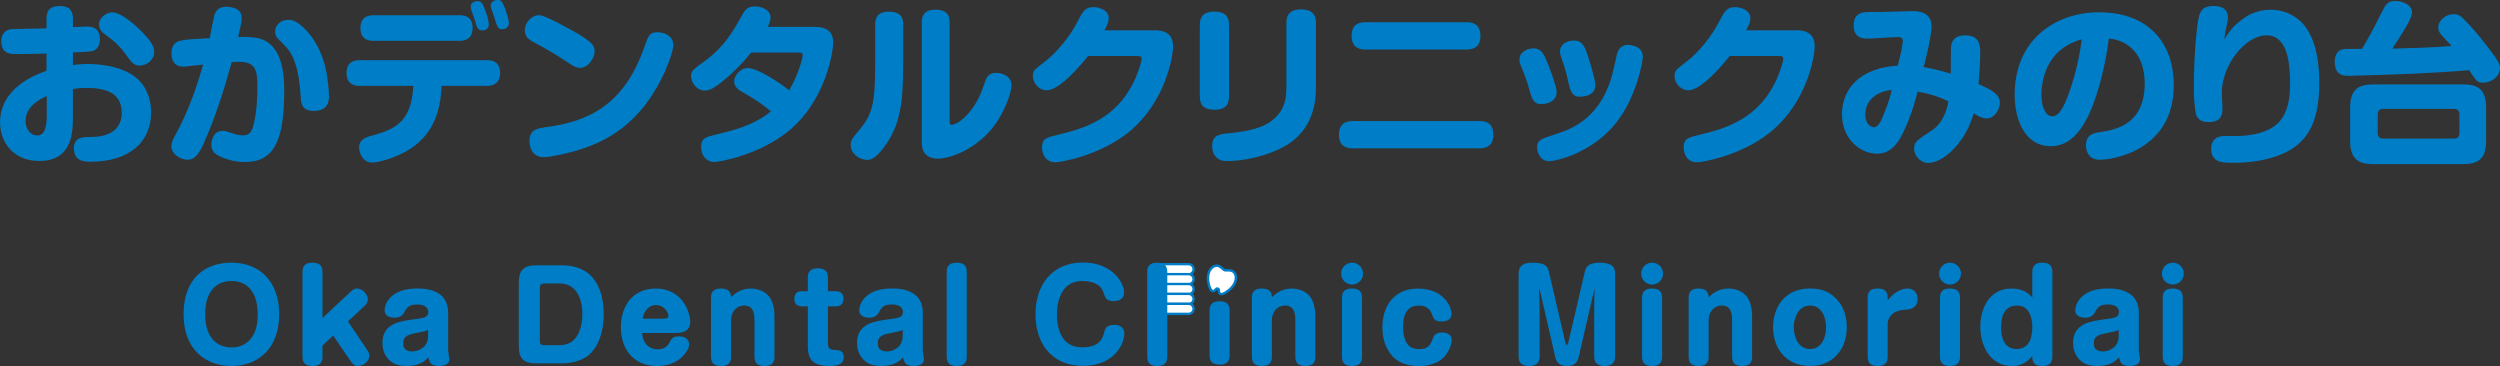 <?xml version="1.0" encoding="UTF-8"?>
<svg id="_レイヤー_2" data-name="レイヤー 2" xmlns="http://www.w3.org/2000/svg" viewBox="0 0 402.56 58.93">
  <rect x="0" y="0" width="402.56" height="58.93" fill="#333333" stroke="none"/>
  <defs>
    <style>
      .cls-1 {
        fill: #007dc7;
      }

      .cls-2 {
        stroke: #fff;
        stroke-width: 1.24px;
      }

      .cls-2, .cls-3, .cls-4 {
        fill: none;
        stroke-linecap: round;
      }

      .cls-2, .cls-4 {
        stroke-miterlimit: 10;
      }

      .cls-5 {
        fill: #fff;
      }

      .cls-3 {
        stroke-linejoin: round;
        stroke-width: .8px;
      }

      .cls-3, .cls-4 {
        stroke: #007dc7;
      }

      .cls-4 {
        stroke-width: 2px;
      }
    </style>
  </defs>
  <g id="_レイヤー_1-2" data-name="レイヤー 1">
    <g>
      <line class="cls-4" x1="186.86" y1="43.35" x2="191.39" y2="43.35"/>
      <line class="cls-2" x1="186.86" y1="43.35" x2="191.39" y2="43.35"/>
    </g>
    <g>
      <line class="cls-4" x1="186.86" y1="44.95" x2="191.39" y2="44.95"/>
      <line class="cls-2" x1="186.86" y1="44.95" x2="191.39" y2="44.95"/>
    </g>
    <g>
      <line class="cls-4" x1="186.86" y1="46.54" x2="191.39" y2="46.54"/>
      <line class="cls-2" x1="186.86" y1="46.54" x2="191.39" y2="46.54"/>
    </g>
    <g>
      <line class="cls-4" x1="186.86" y1="48.13" x2="191.39" y2="48.13"/>
      <line class="cls-2" x1="186.86" y1="48.13" x2="191.39" y2="48.13"/>
    </g>
    <g>
      <line class="cls-4" x1="186.86" y1="49.73" x2="191.39" y2="49.73"/>
      <line class="cls-2" x1="186.86" y1="49.73" x2="191.39" y2="49.73"/>
    </g>
    <g>
      <path class="cls-1" d="M11.73,10.47c.5-.06,1.29-.17,2.41-.17,1.57,0,5.49.25,7.84,2.27,1.71,1.43,2.35,3.58,2.35,5.52,0,4.82-3.56,7.95-9.74,7.95-.9,0-2.69,0-2.69-2.16,0-1.82,1.54-1.82,2.44-1.82,1.2,0,5.26,0,5.26-3.92,0-3.47-3.08-3.98-5.68-3.98-1.06,0-1.51.06-2.18.17v4.34c0,2.46,0,7.25-5.43,7.25-4.12,0-6.3-3-6.3-6.19,0-5.52,5.52-7.62,7.48-8.34v-2.77c-.64.03-3.36.08-3.92.08h-1.09c-.7,0-2.27,0-2.27-2.04,0-1.48.9-1.88,1.6-1.96.22-.06,4.79-.08,5.68-.14v-1.32c0-.98.06-2.27,2.13-2.27s2.13,1.34,2.13,2.24v1.15c1.34-.06,1.82-.08,2.18-.08.62,0,2.16,0,2.16,2.04,0,1.46-.87,1.79-1.12,1.88-.45.11-.73.14-3.22.25v2.02ZM7.53,15.46c-.98.45-3.42,1.6-3.42,4.03,0,1.26.76,2.32,1.88,2.32,1.2,0,1.54-1.29,1.54-3.3v-3.05ZM18.09,1.99c1.37,0,3.7,1.99,4.98,3.36,1.12,1.18,1.76,2.07,1.76,3,0,1.32-1.23,2.21-2.35,2.21-.92,0-1.32-.56-1.93-1.4-1.4-1.93-2.02-2.41-3.84-3.78-.78-.59-.78-1.37-.78-1.46,0-.64.53-1.18.59-1.26.17-.14.78-.67,1.57-.67Z"/>
      <path class="cls-1" d="M34.52,2.46c.22-.78.76-1.37,1.9-1.37.17,0,.95,0,1.65.36.73.34.84,1.01.84,1.46,0,.39-.03.81-.56,3.05,1.74-.06,3.08.03,4.09.48,2.86,1.26,3.33,5.21,3.33,8.06,0,8.01-1.57,11.59-6.3,11.59-1.48,0-2.94-.34-4.26-1.01-.45-.22-1.18-.64-1.18-1.79,0-.28.11-2.21,1.82-2.21.45,0,.56.03,1.48.36.28.11,1.04.36,1.74.36,1.18,0,1.54-.59,1.9-2.3.28-1.29.48-3.14.48-5.57,0-2.86-.42-3.98-3.08-3.98-.34,0-.67.03-1.06.06-1.26,4.51-2.66,9.02-4.59,13.27-1.01,2.21-1.79,2.44-2.52,2.44-1.26,0-2.6-1.01-2.6-2.13,0-.7.25-1.15,1.01-2.55.64-1.15,2.6-5.15,4.09-10.64-1.04.11-2.97.34-3.05.34-1.85,0-2.04-1.37-2.04-2.13,0-1.79,1.15-2.02,1.68-2.1.78-.17,1.57-.2,4.48-.36.11-.59.64-3.36.76-3.7ZM44.72,6.19c-.34-.34-.42-.84-.42-1.12,0-.81.59-1.32.78-1.46.22-.17.7-.42,1.34-.42.5,0,1.23.06,2.6,1.4,1.71,1.68,2.77,3.86,3.36,6.19.5,2.04.59,4.23.59,4.73,0,.59,0,2.35-2.49,2.35-1.74,0-1.99-1.12-2.04-1.96-.17-2.46-.42-6.36-2.49-8.46l-1.23-1.26Z"/>
      <path class="cls-1" d="M57.93,13.83c-.45,0-2.13,0-2.13-2.07s1.65-2.07,2.13-2.07h20.47c.45,0,2.13,0,2.13,2.04s-1.65,2.1-2.13,2.1h-7.28c-.14,2.18-.42,7.25-5.18,10.22-2.35,1.46-5.12,2.13-6.02,2.13-1.51,0-2.1-1.6-2.1-2.41,0-1.26,1.04-1.62,1.65-1.82,3.67-1.01,6.8-1.9,7.08-8.12h-8.62ZM74,2.46c.48,0,2.1,0,2.1,2.04s-1.6,2.07-2.1,2.07h-13.89c-.45,0-2.07,0-2.07-2.04s1.6-2.07,2.07-2.07h13.89ZM75.88,1.6c-.06-.22-.08-.39-.08-.53,0-.81.95-.9,1.09-.9.62,0,.87.48,1.15,1.23.56,1.46.67,2.24.67,2.52,0,.98-.98.98-1.06.98-.5,0-.7-.25-.87-.59-.03-.11-.36-1.26-.45-1.48-.06-.2-.39-1.06-.45-1.23ZM79.1,1.37c-.06-.2-.08-.34-.08-.48,0-.81.92-.9,1.12-.9.53,0,.78.34,1.09,1.15.28.73.7,1.96.7,2.58,0,.98-1.01.98-1.06.98-.67,0-.76-.2-1.32-2.07-.06-.2-.39-1.06-.45-1.26Z"/>
      <path class="cls-1" d="M86.74,2.44c.76,0,2.66,1.01,3.61,1.51,5.01,2.6,5.4,3.3,5.4,4.37,0,.92-.98,2.6-2.32,2.6-.53,0-.92-.11-2.13-.95-1.71-1.18-4.03-2.46-5.12-3.05-.76-.39-1.68-.87-1.68-2.04,0-1.06.84-2.07,1.71-2.35.17-.03.34-.08.53-.08ZM108.42,7.25c0,1.32-1.9,6.69-5.35,10.64-3.72,4.26-8.04,5.74-10.72,6.5-1.57.42-3.81.92-4.82.92-1.82,0-2.27-1.62-2.27-2.6,0-1.68,1.01-2.02,2.49-2.21,7.17-.92,12.77-3.67,16.02-12.96.62-1.79.81-2.35,2.07-2.35.17,0,.45.03.76.08.81.22,1.82.7,1.82,1.99Z"/>
      <path class="cls-1" d="M120.93,8.48c-1.65,2.07-3.5,3.78-4.73,4.73-1.26,1.01-1.96,1.37-2.74,1.37-1.29,0-2.18-1.32-2.18-2.27,0-.87.22-1.04,2.3-2.55,3.11-2.3,4.59-4.93,5.77-7.08.59-1.04.92-1.65,2.24-1.65.95,0,2.49.5,2.49,1.79,0,.39-.08.73-.45,1.51h7.59c2.91,0,2.94,1.85,2.94,2.6,0,1.01-.98,9.24-7.42,14.36-4.62,3.64-10.81,4.79-11.68,4.79-1.46,0-2.16-1.18-2.16-2.41,0-1.43.7-1.6,2.63-2.07,2.27-.53,5.82-1.37,8.6-3.67-1.79-1.46-1.88-1.51-4.9-3.3-.7-.42-1.01-.95-1.01-1.54,0-.87.95-2.13,2.21-2.13,1.57,0,5.21,2.41,6.64,3.58,1.29-2.13,2.18-5.01,2.18-5.63,0-.45-.25-.45-.95-.45h-7.36Z"/>
      <path class="cls-1" d="M145.43,10c0,6.05-.28,10.11-3.22,13.89-1.46,1.85-2.13,1.85-2.6,1.85-1.15,0-2.63-.92-2.63-2.41,0-.45.11-.9.84-1.74,2.66-3.05,3.11-4.4,3.11-11.79V3.92c0-.98.31-2.04,2.21-2.04,1.48,0,2.3.56,2.3,2.04v6.08ZM148.43,3.58c0-1.09.42-2.02,2.21-2.02,1.4,0,2.27.5,2.27,2.02v15.85c0,.36,0,.67.31.67,1.09,0,3.86-2.21,5.12-6.19.48-1.4.73-2.18,2.04-2.18.5,0,2.49.25,2.49,1.99,0,1.37-1.2,4.2-2.35,5.91-2.8,4.2-7.36,5.91-9.46,5.91-2.63,0-2.63-2.04-2.63-2.69V3.58Z"/>
      <path class="cls-1" d="M185.92,4.87c2.88,0,2.97,1.82,2.97,2.66,0,1.32-1.12,9.02-7.36,13.92-4.51,3.56-10.64,4.68-11.56,4.68-1.68,0-2.18-1.43-2.18-2.35,0-1.48.64-1.62,2.77-2.13,4.09-.98,9.07-2.55,11.93-8.32.76-1.51,1.34-3.44,1.34-3.86,0-.45-.25-.45-.9-.45h-7.73c-1.01,1.29-4.56,5.52-6.64,5.52-1.29,0-2.24-1.2-2.24-2.27,0-.87.14-.98,1.93-2.35,1.85-1.4,4.03-4,5.29-6.5.84-1.62,1.18-2.27,2.55-2.27.98,0,2.44.53,2.44,1.74,0,.42-.08.87-.67,1.99h8.06Z"/>
      <path class="cls-1" d="M197.9,15.54c0,1.09-.39,2.13-2.32,2.13-1.46,0-2.38-.5-2.38-2.13V4.03c0-1.06.34-2.16,2.32-2.16,1.48,0,2.38.53,2.38,2.16v11.51ZM211.9,13.78c0,1.85,0,7.17-5.4,9.97-3.39,1.76-7.08,2.18-8.85,2.18-.5,0-1.29,0-1.88-.7-.48-.53-.59-1.2-.59-1.71,0-1.79,1.23-1.93,2.8-2.07,4.62-.45,6.33-1.46,7.48-2.6,1.46-1.46,1.68-3.08,1.68-4.9V3.67c0-1.26.56-2.16,2.35-2.16,1.37,0,2.41.48,2.41,2.16v10.11Z"/>
      <path class="cls-1" d="M238.25,19.49c.53,0,2.21,0,2.21,2.18,0,1.65-.9,2.21-2.21,2.21h-20.44c-.5,0-2.21,0-2.21-2.18,0-1.62.9-2.21,2.21-2.21h20.44ZM236.15,3.58c.5,0,2.24,0,2.24,2.18,0,1.74-1.01,2.21-2.24,2.21h-16.3c-.5,0-2.21,0-2.21-2.18,0-1.85,1.15-2.21,2.21-2.21h16.3Z"/>
      <path class="cls-1" d="M246.4,14.92c-.53-1.96-.7-2.35-1.48-4.28-.14-.31-.25-.64-.25-1.06,0-1.23,1.29-1.79,2.24-1.79s1.46.48,1.96,1.62c.62,1.29,1.79,4.62,1.79,5.43,0,1.26-1.18,1.93-2.55,1.93-1.18,0-1.51-1.12-1.71-1.85ZM264.54,9.13c0,.45-.76,5.57-3.67,9.77-4,5.82-10.56,7.06-11.4,7.06-1.54,0-1.96-1.54-1.96-2.21,0-1.2.76-1.43,2.52-1.99,3-.92,8.15-2.72,9.88-10.98.45-2.07.5-2.3.67-2.63.45-.84,1.2-.92,1.62-.92.2,0,.45.03.76.11.84.2,1.57.73,1.57,1.79ZM252.62,13.61c-.25-1.26-.56-2.49-1.06-3.89-.28-.78-.36-1.06-.36-1.43,0-1.26,1.26-1.76,2.21-1.76,1.15,0,1.57.59,2.02,1.74.56,1.46,1.46,4.68,1.46,5.4,0,1.9-2.13,1.9-2.63,1.9-1.2,0-1.48-1.32-1.62-1.96Z"/>
      <path class="cls-1" d="M289.24,4.87c2.88,0,2.97,1.82,2.97,2.66,0,1.32-1.12,9.02-7.36,13.92-4.51,3.56-10.64,4.68-11.56,4.68-1.68,0-2.18-1.43-2.18-2.35,0-1.48.64-1.62,2.77-2.13,4.09-.98,9.07-2.55,11.93-8.32.76-1.51,1.34-3.44,1.34-3.86,0-.45-.25-.45-.9-.45h-7.73c-1.01,1.29-4.56,5.52-6.64,5.52-1.29,0-2.24-1.2-2.24-2.27,0-.87.14-.98,1.93-2.35,1.85-1.4,4.03-4,5.29-6.5.84-1.62,1.18-2.27,2.55-2.27.98,0,2.44.53,2.44,1.74,0,.42-.08.87-.67,1.99h8.06Z"/>
      <path class="cls-1" d="M314.22,7.2c.14-.62.5-1.51,2.21-1.51,2.16,0,2.44,1.32,2.44,2.88,0,1.48-.17,3.53-.28,4.96,2.07.95,3.44,1.6,3.44,3.05,0,.95-.81,2.49-2.13,2.49-.67,0-1.04-.22-2.1-.81-1.18,4.42-4.73,7.98-7.34,7.98-1.12,0-2.24-1.09-2.24-2.3,0-1.09.39-1.34,2.94-3,.64-.42,2.1-1.68,2.58-4.65-1.99-.87-3.16-1.23-4.96-1.54-.28,1.09-.92,3.67-2.35,6.64-.81,1.65-1.96,3.36-4.2,3.36-2.58,0-5.63-2.27-5.63-6.36,0-2.58,1.26-5.68,5.18-7.08,1.71-.62,3.16-.7,3.81-.73.08-.36.5-2.07.53-2.18.06-.36.28-1.51.28-1.76,0-.59-.36-.67-.81-.67-.78,0-4.17.25-4.87.25-.59,0-2.24,0-2.24-2.13s1.62-2.16,2.63-2.16h1.57c.81,0,5.07-.14,5.18-.14.78,0,3.16,0,3.16,2.44,0,.98-.39,2.86-.48,3.28-.08.53-.67,2.8-.78,3.28,2.02.39,3,.67,4.37,1.06.03-.73-.06-4,.08-4.65ZM302.85,14.9c-1.4.59-2.49,1.74-2.49,3.58,0,1.62,1.04,2.02,1.37,2.02.59,0,1.06-.7,1.54-1.93.95-2.3,1.2-3.44,1.34-4.12-.7.14-1.18.22-1.76.45Z"/>
      <path class="cls-1" d="M335.47,20.1c-1.48,2.32-3.14,3.44-5.26,3.44-4.06,0-5.8-4.12-5.8-8.29,0-9.04,6.78-13.27,13.55-13.27,8.23,0,12.07,5.18,12.07,11.73,0,10.47-9.72,12.01-11.9,12.01s-2.24-1.99-2.24-2.3c0-1.79,1.26-1.99,2.18-2.13,2.35-.36,7.28-1.09,7.28-7.84,0-4.82-2.77-6.97-5.77-7.25-.59,4.73-2.13,10.81-4.12,13.89ZM328.72,15.29c0,2.3.87,3.44,1.74,3.44,1.15,0,1.96-1.76,2.58-3.44,1.4-3.86,1.85-6.66,2.18-8.96-5.99,1.62-6.5,7.08-6.5,8.96Z"/>
      <path class="cls-1" d="M361.48,2.8c1.46-.95,2.94-1.23,4.14-1.23,2.6,0,4.59,1.32,5.63,2.77,1.79,2.49,2.21,5.99,2.21,9.02,0,6.86-2.24,10.14-6.8,11.76-2.38.84-4.84,1.09-7.11,1.09-1.65,0-3.5,0-3.5-2.24,0-2.07,1.74-2.07,2.32-2.07.36,0,1.96.03,2.27,0,6.55-.34,8.12-3.36,8.12-8.54,0-3.39-.5-7.67-3.75-7.67-3.58,0-7.25,4.93-7.25,9.24,0,.42.11,2.18.11,2.55,0,.67,0,2.18-2.21,2.18-.48,0-1.71-.06-2.04-1.23-.2-.7-.36-2.58-.36-4.09,0-5.71.5-10.61.87-11.84.22-.78.67-1.54,2.24-1.54.7,0,2.38.08,2.38,1.85,0,.22-.03.59-.11.87-.34,1.6-.36,1.76-.48,2.66.73-1.15,1.48-2.32,3.33-3.53Z"/>
      <path class="cls-1" d="M383.43,2.18c.73-1.51,1.01-2.02,2.3-2.02,1.2,0,2.66.67,2.66,1.82,0,.92-.92,2.35-3.16,5.85,3.16-.08,6.36-.17,9.52-.42-.11-.11-.2-.22-.39-.45-1.48-1.54-1.74-1.82-1.74-2.55,0-1.2,1.29-2.13,2.46-2.13.84,0,1.29.42,1.54.7,1.26,1.2,2.38,2.6,3.02,3.39,2.91,3.64,2.91,4.06,2.91,4.59,0,1.32-1.32,2.35-2.66,2.35-.98,0-1.15-.22-2.3-2.02-2.63.25-5.4.39-8.09.53-4.26.2-10.78.39-11.23.39-.84,0-2.32,0-2.32-2.27,0-1.06.45-1.82,1.2-1.99.42-.08.7-.08,3.19-.08,1.01-1.74,1.62-2.74,3.08-5.71ZM400.32,22.71c0,2.97-1.4,3.72-3.72,3.72h-14.45c-2.35,0-3.72-.78-3.72-3.72v-5.4c0-2.97,1.4-3.72,3.72-3.72h14.45c2.27,0,3.72.7,3.72,3.72v5.4ZM396.03,18.4c0-.56-.31-.87-.84-.87h-11.45c-.67,0-.87.45-.87.87v3.08c0,.56.34.84.87.84h11.45c.67,0,.84-.45.84-.84v-3.08Z"/>
    </g>
    <g>
      <path class="cls-1" d="M44.96,50.6c0,5.65-3.52,8.33-7.69,8.33s-7.71-2.65-7.71-8.33,3.35-8.31,7.71-8.31,7.69,2.85,7.69,8.31ZM33.04,50.6c0,3.85,1.96,5.34,4.24,5.34.97,0,2.27-.23,3.25-1.59.46-.66.97-1.67.97-3.76,0-3.81-1.92-5.34-4.22-5.34s-4.24,1.49-4.24,5.34Z"/>
      <path class="cls-1" d="M56.4,47.02c.6-.56.87-.56,1.06-.56,1.05,0,1.78,1.08,1.78,1.72,0,.45-.27.83-.5,1.04l-2.71,2.54,3.16,4.69c.1.14.29.48.29.85,0,.7-.77,1.63-1.86,1.63-.41,0-.72-.14-1.2-.83l-2.77-4.07-1.72,1.61v1.78c0,.64-.15,1.51-1.55,1.51-1.03,0-1.67-.31-1.67-1.51v-13.61c0-.66.16-1.51,1.55-1.51,1.01,0,1.67.31,1.67,1.51v7.4l4.47-4.18Z"/>
      <path class="cls-1" d="M72.16,56.43c0,.23.19,1.24.19,1.45,0,.93-1.16,1.05-1.63,1.05-1.26,0-1.55-.45-1.74-1.39-.35.41-1.26,1.39-3.45,1.39-1.45,0-2.27-.35-2.96-1.05-.46-.5-.99-1.32-.99-2.69,0-3.06,2.79-3.45,4.71-3.72,1.63-.21,2.09-.29,2.38-.54.19-.15.29-.43.29-.7,0-.6-.46-1.2-1.76-1.2-1.43,0-1.68.48-2.25,1.49-.12.21-.54.64-1.43.64-.37,0-1.59-.08-1.59-1.22,0-.72.66-3.49,5.29-3.49,1.24,0,3.23.21,4.24,1.57.43.56.7,1.39.7,2.29v6.12ZM68.93,53.12c-.56.25-.7.27-1.8.48-1.24.23-2.21.46-2.21,1.67,0,1.32,1.14,1.32,1.45,1.32,1.03,0,2.56-.68,2.56-2.42v-1.05Z"/>
      <path class="cls-1" d="M90.55,42.72c2.38,0,4.2.91,5.21,2.42.99,1.43,1.45,3.29,1.45,5.5,0,3.16-1.06,5.38-2.4,6.53-1.18.99-2.98,1.34-4.26,1.34h-4.26c-1.88,0-2.75-.7-2.75-2.75v-10.28c0-2.07.91-2.75,2.75-2.75h4.26ZM87.57,45.65c-.5,0-.64.33-.64.64v8.66c0,.43.23.64.64.64h2.58c.5,0,1.45-.16,2.11-.72.93-.79,1.51-2.36,1.51-4.22,0-2.77-1.1-5-3.62-5h-2.58Z"/>
      <path class="cls-1" d="M103.4,53.62c.1,1.72,1.16,2.63,2.48,2.63s1.72-.75,1.9-1.05c.31-.62.52-1.04,1.53-1.04.48,0,1.65.15,1.65,1.3,0,.64-.41,1.18-.81,1.67-1.26,1.49-3,1.8-4.3,1.8-4.16,0-5.87-3.04-5.87-6.25,0-3.47,1.96-6.22,5.6-6.22,4.26,0,5.56,3.76,5.56,5.4s-1.59,1.76-2.29,1.76h-5.44ZM107.01,51.3c.31,0,.62-.08.62-.46,0-.52-.68-1.72-2.01-1.72-.6,0-1.08.25-1.47.7-.46.5-.56.97-.68,1.49h3.54Z"/>
      <path class="cls-1" d="M124.72,57.42c0,.91-.39,1.51-1.55,1.51-1.03,0-1.68-.31-1.68-1.51v-5.89c0-.6,0-2.34-1.65-2.34-1.22,0-2.13.99-2.13,2.42v5.81c0,.64-.15,1.51-1.55,1.51-1.03,0-1.67-.31-1.67-1.51v-9.45c0-.64.16-1.51,1.55-1.51.77,0,1.67.17,1.67,1.41.5-.48,1.47-1.41,3.21-1.41,1.3,0,2.63.6,3.21,1.72.43.85.58,1.8.58,2.67v6.56Z"/>
      <path class="cls-1" d="M130.08,44.72c0-.91.39-1.51,1.55-1.51,1.03,0,1.68.31,1.68,1.51v2.17h1.22c.31,0,1.28,0,1.28,1.2,0,1.12-.75,1.24-1.28,1.24h-1.22v5.95c0,1.06.62,1.06,1.26,1.08.31,0,1.3,0,1.3,1.14,0,1.32-1.41,1.43-2.25,1.43-2.75,0-3.54-1.01-3.54-3.27v-6.33h-.87c-.31,0-1.3,0-1.3-1.2s.81-1.24,1.3-1.24h.87v-2.17Z"/>
      <path class="cls-1" d="M148.59,56.43c0,.23.19,1.24.19,1.45,0,.93-1.16,1.05-1.63,1.05-1.26,0-1.55-.45-1.74-1.39-.35.41-1.26,1.39-3.45,1.39-1.45,0-2.27-.35-2.96-1.05-.46-.5-.99-1.32-.99-2.69,0-3.06,2.79-3.45,4.71-3.72,1.63-.21,2.09-.29,2.38-.54.19-.15.29-.43.29-.7,0-.6-.46-1.2-1.76-1.2-1.43,0-1.68.48-2.25,1.49-.12.21-.54.64-1.43.64-.37,0-1.59-.08-1.59-1.22,0-.72.66-3.49,5.29-3.49,1.24,0,3.23.21,4.24,1.57.43.56.7,1.39.7,2.29v6.12ZM145.35,53.12c-.56.25-.7.27-1.8.48-1.24.23-2.21.46-2.21,1.67,0,1.32,1.14,1.32,1.45,1.32,1.03,0,2.56-.68,2.56-2.42v-1.05Z"/>
      <path class="cls-1" d="M155.67,57.42c0,.64-.16,1.51-1.55,1.51-1.03,0-1.68-.31-1.68-1.51v-13.61c0-.66.17-1.51,1.55-1.51,1.03,0,1.68.31,1.68,1.51v13.61Z"/>
      <path class="cls-1" d="M181.01,47.08c0,.91-.62,1.41-1.67,1.41-1.2,0-1.39-.62-1.53-1.05-.25-.79-.5-1.08-.66-1.26-.72-.72-1.96-.93-2.77-.93-.97,0-2.3.21-3.16,1.49-.72,1.07-1.03,2.4-1.03,3.89s.27,2.77.99,3.83c.7,1.04,1.8,1.47,3.1,1.47,2.85,0,3.27-1.55,3.49-2.3.17-.68.35-1.32,1.65-1.32,1.12,0,1.63.62,1.63,1.41,0,1.53-1.53,5.19-6.64,5.19-5.42,0-7.67-4.03-7.67-8.29,0-4.71,2.65-8.35,7.61-8.35s6.66,3.5,6.66,4.78Z"/>
      <path class="cls-1" d="M187.96,57.42c0,.64-.16,1.51-1.55,1.51-1.03,0-1.68-.31-1.68-1.51v-13.61c0-.66.17-1.51,1.55-1.51,1.03,0,1.68.31,1.68,1.51v13.61Z"/>
      <path class="cls-1" d="M211.81,57.42c0,.91-.39,1.51-1.55,1.51-1.03,0-1.68-.31-1.68-1.51v-5.89c0-.6,0-2.34-1.65-2.34-1.22,0-2.13.99-2.13,2.42v5.81c0,.64-.15,1.51-1.55,1.51-1.03,0-1.67-.31-1.67-1.51v-9.45c0-.64.15-1.51,1.55-1.51.77,0,1.67.17,1.67,1.41.5-.48,1.47-1.41,3.21-1.41,1.3,0,2.63.6,3.21,1.72.43.85.58,1.8.58,2.67v6.56Z"/>
      <path class="cls-1" d="M219.48,44.06c0,.99-.79,1.76-1.76,1.76s-1.76-.78-1.76-1.76.77-1.76,1.76-1.76,1.76.79,1.76,1.76ZM219.32,57.42c0,.91-.39,1.51-1.55,1.51-1.03,0-1.68-.31-1.68-1.51v-9.45c0-.66.17-1.51,1.55-1.51.93,0,1.68.23,1.68,1.51v9.45Z"/>
      <path class="cls-1" d="M233.73,50.51c0,1.18-1.18,1.26-1.65,1.26-1.08,0-1.26-.5-1.47-1.1-.31-.91-1.01-1.47-2.07-1.47-1.51,0-2.61.79-2.61,3.49,0,.81.14,2.23.95,3,.37.35.97.52,1.59.52.85,0,1.67-.1,2.15-1.47.25-.68.45-1.2,1.59-1.2.29,0,1.55.04,1.55,1.24,0,.72-.41,1.63-.91,2.32-1.12,1.53-3.04,1.84-4.4,1.84-.97,0-2.83-.15-4.11-1.45-1.41-1.45-1.74-3.37-1.74-4.78,0-3.37,1.82-6.24,5.71-6.24,4.28,0,5.42,3.06,5.42,4.05Z"/>
      <path class="cls-1" d="M256.78,46.54s-.02-.04-.04-.04v.02l-2.54,11c-.25,1.08-.99,1.41-1.76,1.41-.81,0-1.72-.15-2-1.41l-2.52-10.98s0-.04-.04-.04c-.02,0-.04.02-.04.04l.08,3.27v7.53c0,.6-.14,1.59-1.67,1.59-1.24,0-1.72-.54-1.72-1.57v-13.24c0-1.43.85-1.82,2.27-1.82,1.86,0,2.4.5,2.59,1.38l2.69,11.56c.02.1.1.29.21.29.15,0,.21-.19.23-.29l2.69-11.56c.15-.64.54-1.38,2.34-1.38,2.19,0,2.52.79,2.52,1.82v13.22c0,.62-.12,1.59-1.67,1.59-1.24,0-1.7-.56-1.7-1.57v-7.55l.06-3.27Z"/>
      <path class="cls-1" d="M267.79,44.06c0,.99-.79,1.76-1.76,1.76s-1.76-.78-1.76-1.76.77-1.76,1.76-1.76,1.76.79,1.76,1.76ZM267.64,57.42c0,.91-.39,1.51-1.55,1.51-1.03,0-1.68-.31-1.68-1.51v-9.45c0-.66.17-1.51,1.55-1.51.93,0,1.68.23,1.68,1.51v9.45Z"/>
      <path class="cls-1" d="M282.14,57.42c0,.91-.39,1.51-1.55,1.51-1.03,0-1.68-.31-1.68-1.51v-5.89c0-.6,0-2.34-1.65-2.34-1.22,0-2.13.99-2.13,2.42v5.81c0,.64-.15,1.51-1.55,1.51-1.03,0-1.67-.31-1.67-1.51v-9.45c0-.64.15-1.51,1.55-1.51.77,0,1.67.17,1.67,1.41.5-.48,1.47-1.41,3.21-1.41,1.3,0,2.63.6,3.21,1.72.43.85.58,1.8.58,2.67v6.56Z"/>
      <path class="cls-1" d="M295.79,48.22c.85.95,1.59,2.34,1.59,4.47,0,1.37-.31,3.08-1.59,4.45-1.39,1.53-3,1.78-4.34,1.78-4.18,0-5.94-3.18-5.94-6.23s1.74-6.24,5.94-6.24c1.94,0,3.25.58,4.34,1.76ZM288.84,52.7c0,1.51.7,3.5,2.61,3.5s2.59-1.9,2.59-3.5-.72-3.5-2.59-3.5-2.61,2.03-2.61,3.5Z"/>
      <path class="cls-1" d="M303.96,57.42c0,.64-.15,1.51-1.55,1.51-1.03,0-1.67-.31-1.67-1.51v-9.45c0-.66.15-1.51,1.55-1.51,1.01,0,1.67.29,1.67,1.51v.39c.85-1.06,1.94-1.9,3.27-1.9.87,0,1.55.68,1.55,1.68,0,.79-.37,1.57-1.57,1.68-1.04.1-2.01.19-2.65.89-.6.68-.6,1.24-.6,1.45v5.25Z"/>
      <path class="cls-1" d="M315.76,44.06c0,.99-.79,1.76-1.76,1.76s-1.76-.78-1.76-1.76.77-1.76,1.76-1.76,1.76.79,1.76,1.76ZM315.61,57.42c0,.91-.39,1.51-1.55,1.51-1.03,0-1.68-.31-1.68-1.51v-9.45c0-.66.17-1.51,1.55-1.51.93,0,1.68.23,1.68,1.51v9.45Z"/>
      <path class="cls-1" d="M327.25,43.81c0-1.06.54-1.51,1.55-1.51s1.68.31,1.68,1.51v13.61c0,.64-.17,1.51-1.57,1.51-1.26,0-1.67-.48-1.67-1.61-1.1,1.47-2.54,1.61-3.25,1.61-3.64,0-5.11-3.39-5.11-6.33,0-2.71,1.3-6.14,5-6.14,2.11,0,2.96.99,3.37,1.47v-4.12ZM322.21,52.7c0,1.45.41,3.5,2.52,3.5,2.27,0,2.52-2.32,2.52-3.5,0-.48,0-3.5-2.44-3.5-2.09,0-2.59,1.78-2.59,3.5Z"/>
      <path class="cls-1" d="M344.4,56.43c0,.23.19,1.24.19,1.45,0,.93-1.16,1.05-1.63,1.05-1.26,0-1.55-.45-1.74-1.39-.35.41-1.26,1.39-3.45,1.39-1.45,0-2.27-.35-2.96-1.05-.46-.5-.99-1.32-.99-2.69,0-3.06,2.79-3.45,4.71-3.72,1.63-.21,2.09-.29,2.38-.54.19-.15.29-.43.29-.7,0-.6-.46-1.2-1.76-1.2-1.43,0-1.68.48-2.25,1.49-.12.21-.54.64-1.43.64-.37,0-1.59-.08-1.59-1.22,0-.72.66-3.49,5.29-3.49,1.24,0,3.23.21,4.24,1.57.43.56.7,1.39.7,2.29v6.12ZM341.16,53.12c-.56.25-.7.27-1.8.48-1.24.23-2.21.46-2.21,1.67,0,1.32,1.14,1.32,1.45,1.32,1.03,0,2.56-.68,2.56-2.42v-1.05Z"/>
      <path class="cls-1" d="M351.64,44.06c0,.99-.79,1.76-1.76,1.76s-1.76-.78-1.76-1.76.77-1.76,1.76-1.76,1.76.79,1.76,1.76ZM351.48,57.42c0,.91-.39,1.51-1.55,1.51-1.03,0-1.68-.31-1.68-1.51v-9.45c0-.66.17-1.51,1.55-1.51.93,0,1.68.23,1.68,1.51v9.45Z"/>
    </g>
    <g>
      <path class="cls-3" d="M198.55,43.97c-.39-.4-1.13-.17-1.43-.28s-.72-.77-1.28-.71c-.43.05-1.12.56-1.13,1.83,0,.76.33,1.83.61,1.87.25.03.39-.56.85-.39s.19.71.4.85c.23.15,1.18-.46,1.67-1.04.81-.98.61-1.81.31-2.13Z"/>
      <path class="cls-5" d="M198.55,43.97c-.39-.4-1.13-.17-1.43-.28s-.72-.77-1.28-.71c-.43.05-1.12.56-1.13,1.83,0,.76.33,1.83.61,1.87.25.03.39-.56.85-.39s.19.71.4.85c.23.15,1.18-.46,1.67-1.04.81-.98.61-1.81.31-2.13Z"/>
    </g>
    <path class="cls-1" d="M198,57.2c0,.91-.39,1.51-1.55,1.51-1.03,0-1.68-.31-1.68-1.51v-7.18c0-.66.17-1.51,1.55-1.51.93,0,1.68.23,1.68,1.51v7.18Z"/>
  </g>
</svg>